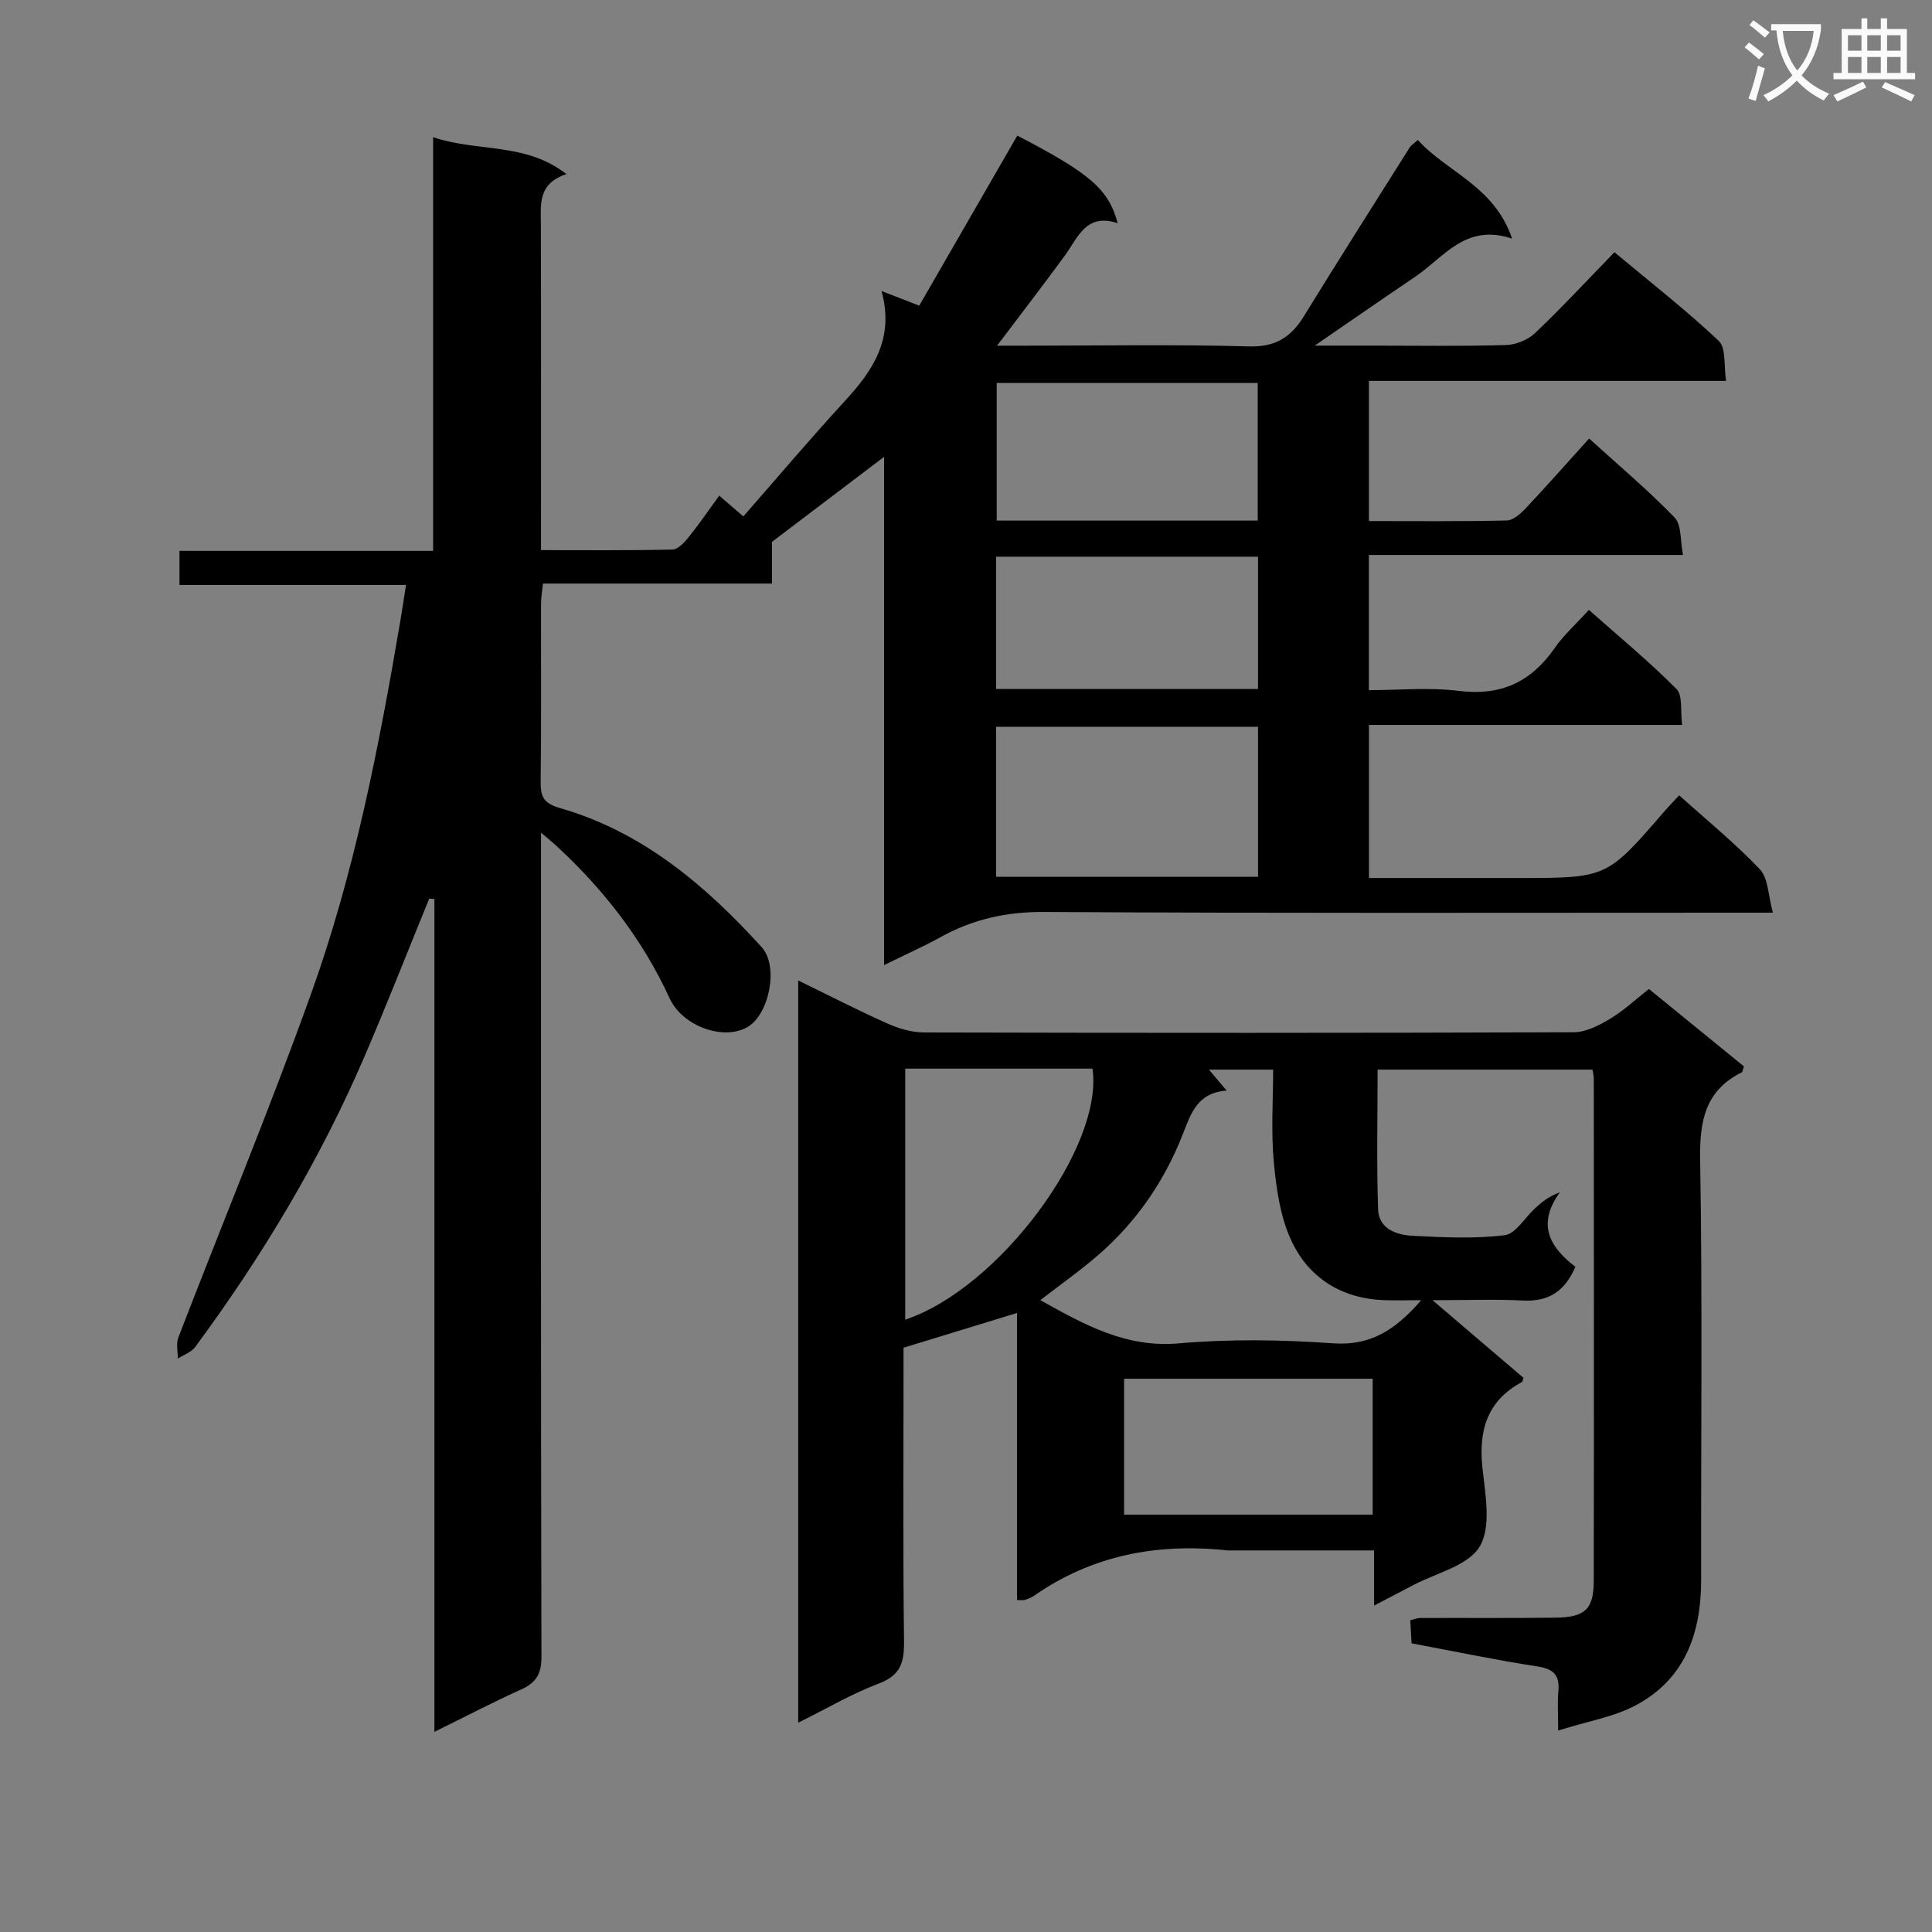 <svg enable-background="new 0 0 400 400" viewBox="0 0 400 400" xmlns="http://www.w3.org/2000/svg"><rect x="0" y="0" width="400" height="400" fill="#808080" stroke="none"/><path d="m362.1 8.8c1.1.8 2.1 1.6 3.1 2.4l-1 1.1c-1.3-1.1-2.3-2-3-2.5zm1.9 4.8c.5.2.9.4 1.4.5-.6 2.3-1.3 4.5-1.9 6.8l-1.5-.5c.8-2.1 1.4-4.3 2-6.8zm-1-9.4c1.3.9 2.4 1.8 3.4 2.5l-1 1.1c-1.4-1.2-2.4-2.1-3.2-2.6zm3.7 2.2v-1.4h10.3v1.2c-.5 3.6-1.8 6.8-4 9.4 1.5 1.6 3.4 2.8 5.7 3.8-.3.4-.7.8-1.1 1.4-2.3-1.1-4.1-2.5-5.6-4.1-1.6 1.6-3.6 3.1-5.9 4.3-.3-.5-.7-.9-1-1.3 2.4-1.1 4.4-2.5 6-4.1-1.9-2.5-3-5.6-3.3-9.3h-1.1zm8.8 0h-6.4c.3 3.3 1.3 6 3 8.2 2-2.3 3.1-5.1 3.4-8.2z" fill="#fafafb"/><path d="m385.3 3.8h1.3v2.2h2.8v-2.2h1.3v2.2h4.1v9.1h1.7v1.3h-16.9v-1.3h1.7v-9.1h4.1v-2.2zm.4 13.1.7 1.2c-1.8.9-3.8 1.9-6 2.9-.2-.4-.5-.8-.8-1.3 2.3-1 4.3-1.9 6.1-2.8zm-3.1-6.4h2.8v-3.2h-2.8zm0 4.6h2.8v-3.3h-2.8zm4-4.6h2.8v-3.2h-2.8zm0 4.6h2.8v-3.3h-2.8zm3.7 1.9c2.1.9 4.1 1.8 6.1 2.7l-.7 1.3c-2.2-1.1-4.2-2-6.1-2.9zm3.2-9.7h-2.8v3.2h2.8zm-2.8 7.8h2.8v-3.3h-2.8z" fill="#fafafb"/><g fill="#010000"><path d="m88.87 186.04c-4.45 10.88-8.73 21.83-13.37 32.62-9.23 21.49-21.2 41.42-35.08 60.21-.81 1.1-2.39 1.63-3.61 2.42.02-1.46-.38-3.09.11-4.37 9.14-23.71 18.88-47.2 27.46-71.1 9-25.05 14.07-51.16 18.52-77.36.39-2.28.72-4.56 1.16-7.35-15.73 0-31.16 0-46.9 0 0-2.51 0-4.56 0-7.06h52.51c0-28.5 0-56.56 0-85.65 9.29 3.14 19.03.99 27.6 7.64-5.92 1.97-5.31 6.23-5.29 10.38.06 20.5.03 40.99.03 61.49v5.99c9.32 0 18.26.09 27.2-.12 1.14-.03 2.47-1.44 3.33-2.52 2.17-2.69 4.12-5.56 6.37-8.64 1.65 1.42 2.99 2.58 4.99 4.3 6.99-7.98 13.81-16.05 20.96-23.83 5.82-6.32 10.39-12.93 7.65-22.84 3 1.16 4.96 1.92 7.81 3.03 6.76-11.73 13.53-23.47 20.3-35.21 15.03 7.82 18.9 11.07 20.78 18.14-6.57-2.19-8.21 2.98-10.97 6.75-4.37 5.98-8.9 11.85-14 18.61h6.17c15.33 0 30.67-.28 45.99.15 5.46.15 8.67-1.87 11.34-6.21 7.22-11.73 14.62-23.36 21.96-35.02.25-.4.71-.66 1.66-1.51 6.02 6.68 15.8 9.49 19.52 20.43-9.65-3.25-14.12 3.87-20.03 7.86-6.56 4.43-13.06 8.95-20.85 14.29h12.13c9.17 0 18.34.15 27.49-.12 2.06-.06 4.55-1.09 6.04-2.51 5.54-5.27 10.75-10.89 16.4-16.71 7.55 6.31 14.88 12.01 21.6 18.36 1.55 1.47 1.02 5.15 1.52 8.28-25.05 0-49.32 0-73.95 0v29.02c9.63 0 19.09.1 28.54-.12 1.35-.03 2.88-1.42 3.94-2.54 4.32-4.59 8.49-9.32 13.11-14.43 6.12 5.56 12.2 10.68 17.7 16.36 1.47 1.52 1.14 4.79 1.74 7.75-22.16 0-43.43 0-65.04 0v27.99c6.12 0 12.45-.62 18.6.15 8.71 1.09 14.98-1.82 19.87-8.87 1.87-2.7 4.41-4.95 7.08-7.9 6.19 5.49 12.44 10.65 18.13 16.37 1.34 1.34.79 4.57 1.18 7.45-21.98 0-43.24 0-64.84 0v31.69h18.51 12.5c18.23 0 18.23 0 30.05-13.68.96-1.11 1.98-2.15 3.17-3.43 5.76 5.18 11.59 9.92 16.72 15.33 1.72 1.81 1.67 5.31 2.68 8.96-3.04 0-4.96 0-6.89 0-47.99 0-95.99.14-143.98-.15-7.77-.05-14.69 1.48-21.36 5.16-3.6 1.99-7.38 3.67-11.79 5.84 0-35.24 0-69.75 0-105.23-8.29 6.29-15.78 11.97-23.2 17.6v8.64c-15.84 0-31.46 0-47.43 0-.15 1.55-.38 2.81-.39 4.07-.03 12.33.07 24.66-.08 36.99-.04 3.11.65 4.46 4 5.42 17.07 4.91 30.1 15.97 41.75 28.79 3.55 3.91 1.62 13.66-2.72 16.42-4.83 3.07-13.6.13-16.34-5.84-5.66-12.3-13.78-22.69-23.69-31.78-.69-.63-1.42-1.21-2.93-2.49v6.16c0 54.83-.04 109.65.09 164.48.01 3.51-1.08 5.34-4.19 6.74-5.83 2.63-11.51 5.6-17.97 8.78 0-58.04 0-115.24 0-172.43-.36 0-.72-.05-1.07-.09zm117.36-4.52h54.23c0-10.5 0-20.7 0-31.05-18.24 0-36.12 0-54.23 0zm54.17-73.74c0-9.56 0-19.04 0-28.5-18.22 0-36.1 0-54.04 0v28.5zm-54.17 34.87h54.23c0-9.31 0-18.32 0-27.39-18.24 0-36.12 0-54.23 0z"/><path d="m284.49 332.42c0-4.33 0-7.62 0-11.42-10.05 0-19.66 0-29.28 0-.33 0-.67.03-1 0-14.52-1.57-28.07.94-40.22 9.45-.53.37-1.2.58-1.82.8-.29.1-.64.02-1.61.02 0-19.74 0-39.45 0-59.43-8.05 2.46-15.43 4.72-23.49 7.19v4.87c0 18.67-.13 37.33.1 56 .05 4.32-.76 6.98-5.23 8.66-5.54 2.09-10.72 5.15-16.68 8.11 0-51.55 0-102.37 0-153.68 6.29 3.07 12.31 6.17 18.48 8.92 2.34 1.05 5.04 1.84 7.57 1.85 44.83.11 89.66.12 134.5-.04 2.53-.01 5.25-1.42 7.53-2.78 2.82-1.69 5.26-4 8.05-6.18 6.69 5.45 13.23 10.78 19.68 16.03-.25.67-.27 1.13-.47 1.23-7.61 3.8-8.73 10.09-8.6 18.08.48 28.99.16 58 .2 87 .01 11.06-3.34 20.53-13.53 25.96-4.53 2.42-9.88 3.28-16.07 5.23 0-3.6-.17-5.86.04-8.08.31-3.27-.86-4.65-4.27-5.18-8.68-1.34-17.29-3.14-26.12-4.8-.1-1.72-.18-3.18-.27-4.77.79-.19 1.42-.47 2.04-.47 9.33-.04 18.67.05 28-.07 6.17-.08 7.94-1.74 7.95-7.66.06-34.67.02-69.33.01-104 0-.48-.14-.97-.27-1.81-14.54 0-29.09 0-44.49 0 0 9.69-.22 19.32.1 28.93.14 4.11 3.87 5.31 7.23 5.48 6.32.33 12.72.64 18.96-.12 2.28-.28 4.18-3.62 6.27-5.54 1.37-1.26 2.78-2.47 5.17-3.34-5.02 6.92-1.75 11.6 3.22 15.42-2.29 5.29-5.76 7.25-10.92 6.98-5.64-.3-11.32-.07-18.66-.07 6.98 5.96 12.91 11.02 18.83 16.08-.13.36-.16.78-.35.88-7.25 3.92-8.98 10.08-8.13 17.9.59 5.42 1.85 12.09-.59 16.15-2.42 4.03-9.11 5.49-13.93 8.07-2.31 1.22-4.64 2.42-7.93 4.15zm9.76-63.23c-3.25 0-5.52.08-7.8-.01-8.76-.36-15.49-4.63-19.08-12.29-2.31-4.93-3.12-10.77-3.64-16.29-.6-6.37-.14-12.83-.14-19.15-4.85 0-8.89 0-13.3 0 1.28 1.52 2.21 2.62 3.68 4.35-5.99.41-7.38 4.64-9 8.82-3.8 9.77-9.58 18.25-17.49 25.13-3.81 3.31-7.96 6.23-12.09 9.43 9.15 5.11 17.73 9.91 28.69 8.95 10.57-.93 21.32-.76 31.92-.01 7.74.55 12.87-2.74 18.25-8.93zm-61.52 44.4h51.47c0-9.58 0-18.82 0-28.14-17.31 0-34.23 0-51.47 0zm-45.31-92.34v51.97c19.35-6.45 41.12-35.72 38.77-51.97-12.75 0-25.52 0-38.77 0z"/></g></svg>